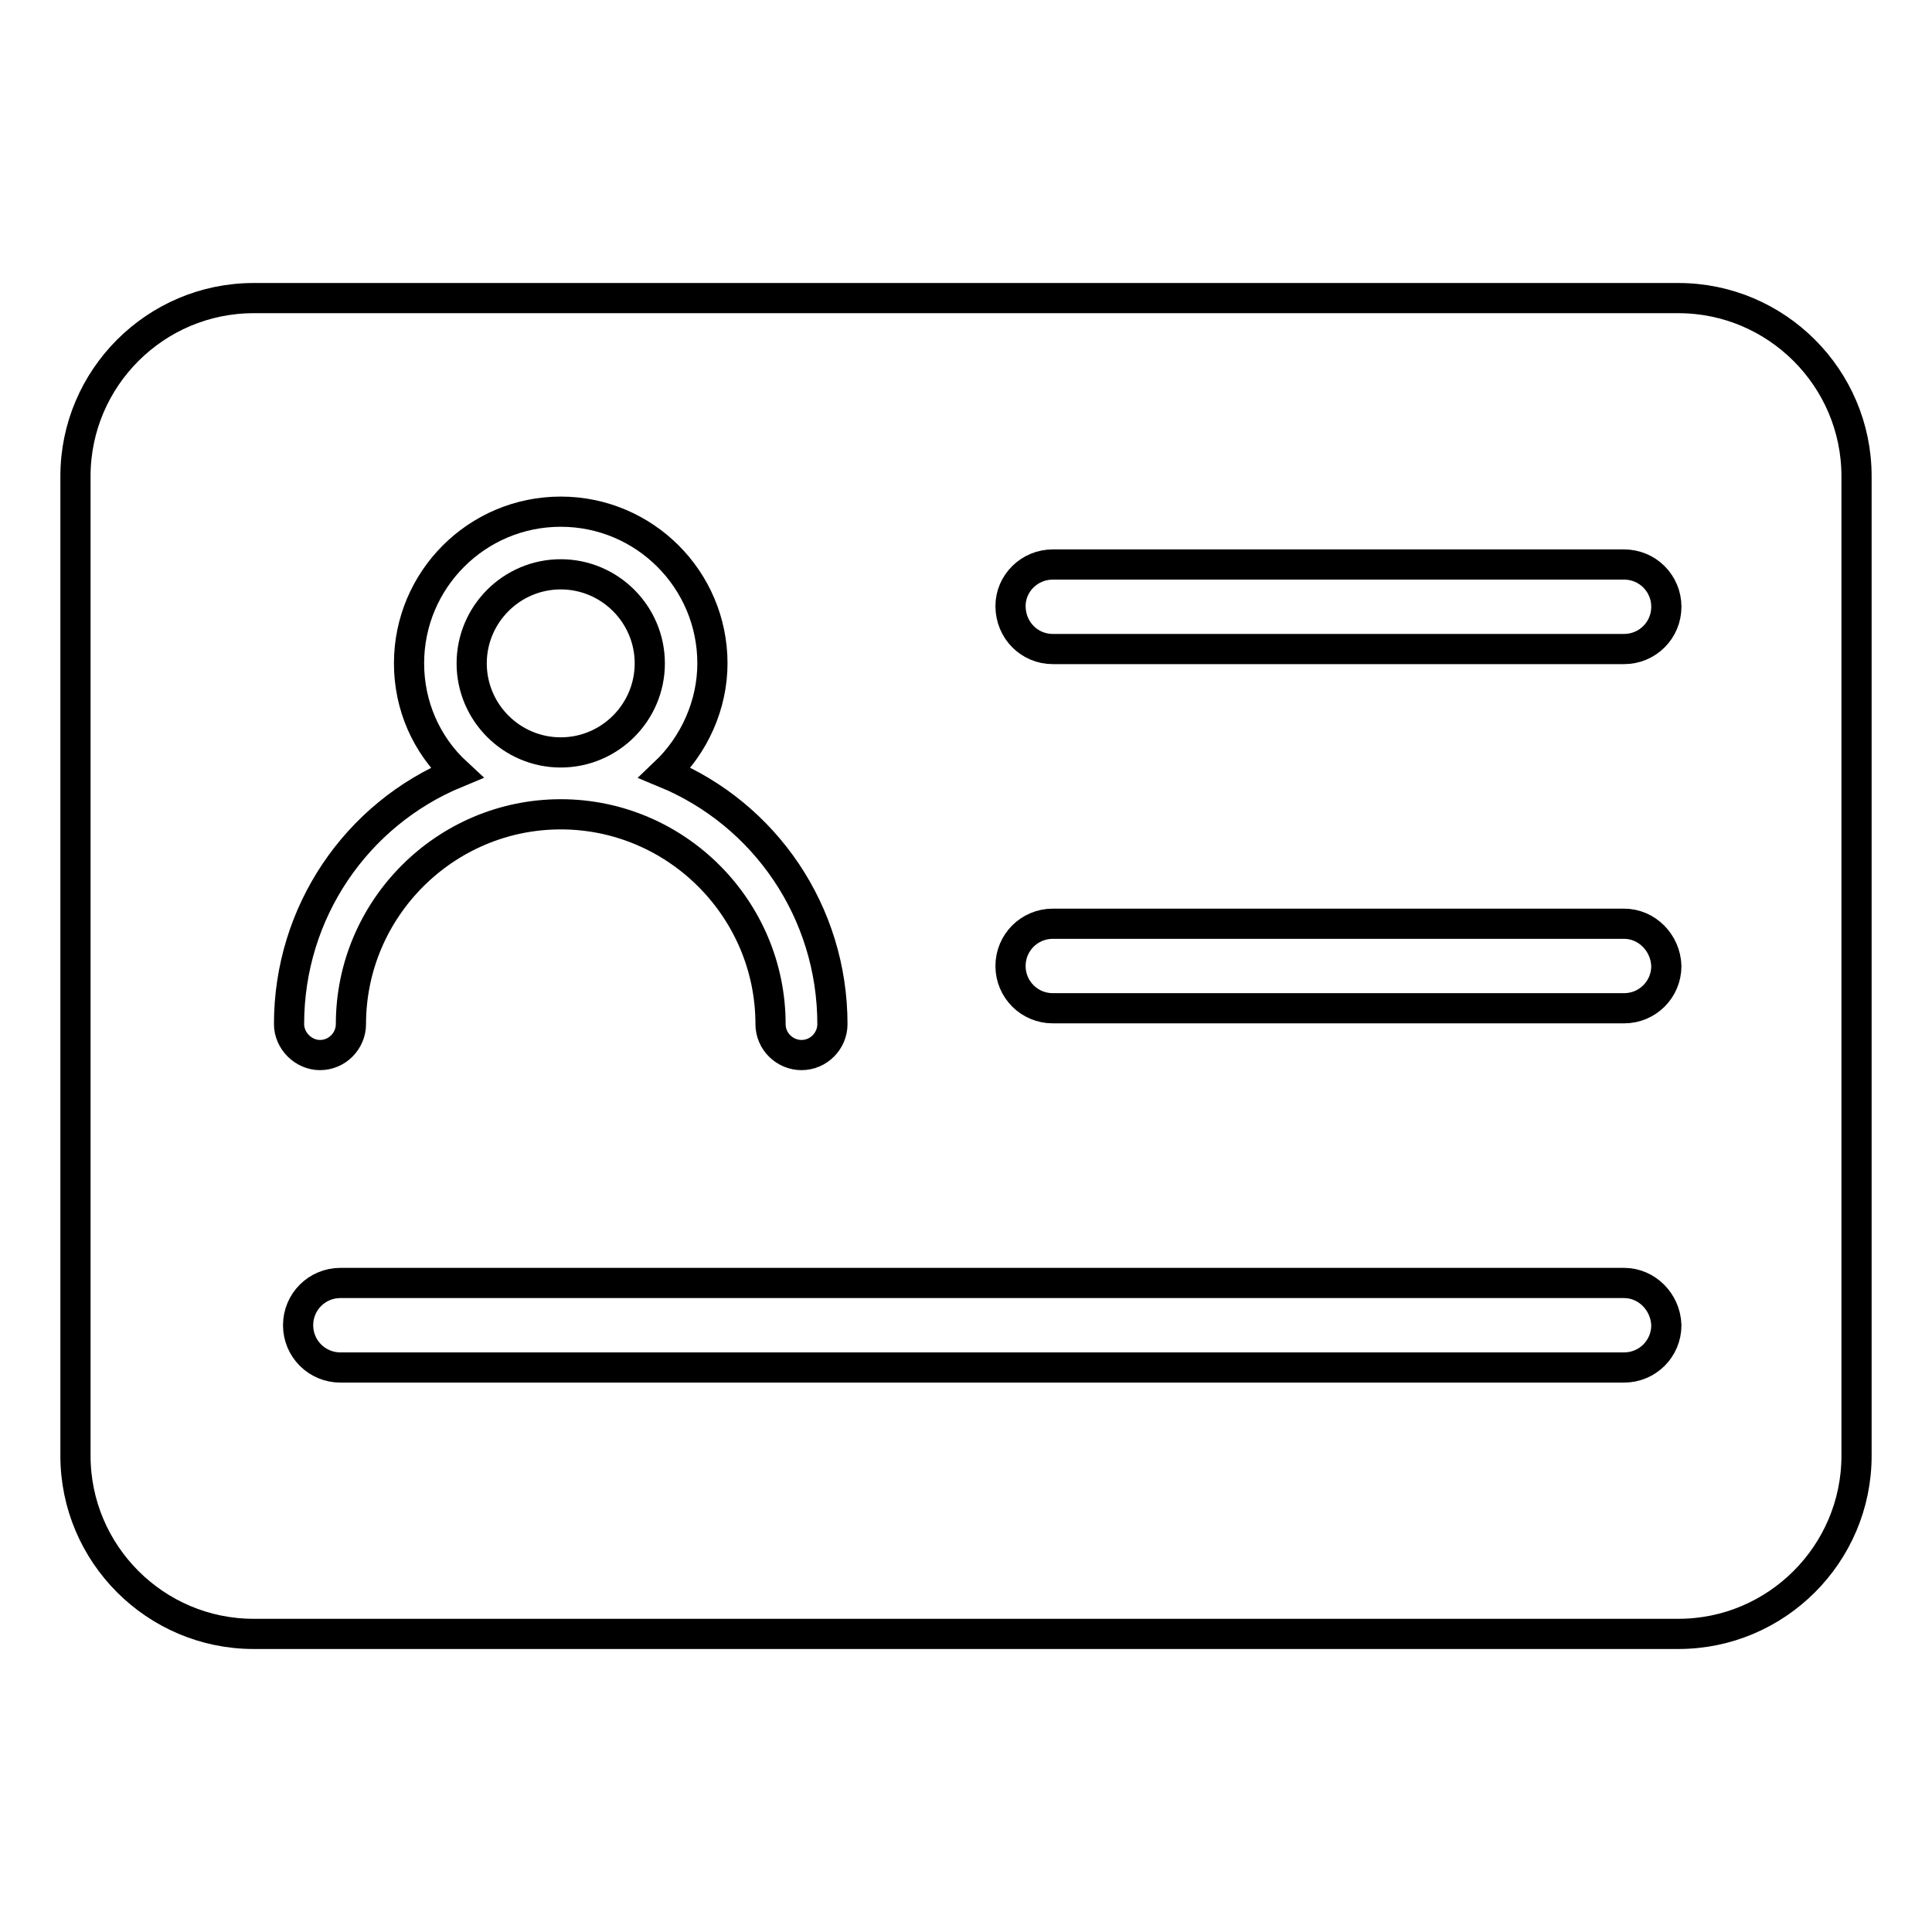 <?xml version="1.0" encoding="utf-8"?>
<!-- Svg Vector Icons : http://www.onlinewebfonts.com/icon -->
<!DOCTYPE svg PUBLIC "-//W3C//DTD SVG 1.1//EN" "http://www.w3.org/Graphics/SVG/1.1/DTD/svg11.dtd">
<svg version="1.1" xmlns="http://www.w3.org/2000/svg" xmlns:xlink="http://www.w3.org/1999/xlink" x="0px" y="0px" viewBox="0 0 256 256" enable-background="new 0 0 256 256" xml:space="preserve">
<g><g><path stroke-width="4" fill-opacity="0" stroke="#000000"  d="M246,192.9c0,13-10.6,23.6-23.6,23.6H33.6c-13,0-23.6-10.6-23.6-23.6V63.1c0-13,10.6-23.6,23.6-23.6h188.8c13,0,23.6,10.6,23.6,23.6V192.9z"/><path stroke-width="4" fill-opacity="0" stroke="#000000"  d="M42.4,139.8c2.3,0,4.1-1.9,4.1-4.1c0-15.3,12.5-27.8,27.8-27.8c15.3,0,27.8,12.5,27.8,27.8c0,2.3,1.9,4.1,4.1,4.1c2.3,0,4.1-1.9,4.1-4.1c0-14.8-8.9-27.8-22.2-33.3c3.9-3.7,6.3-9,6.3-14.5c0-11.1-9-20.1-20.1-20.1c-11.1,0-20.1,9-20.1,20.1c0,5.6,2.3,10.8,6.3,14.5c-13.3,5.5-22.2,18.5-22.2,33.3C38.3,137.9,40.2,139.8,42.4,139.8z M74.3,76.1c6.5,0,11.8,5.3,11.8,11.8c0,6.5-5.3,11.8-11.8,11.8c-6.5,0-11.8-5.3-11.8-11.8C62.5,81.4,67.8,76.1,74.3,76.1z"/><path stroke-width="4" fill-opacity="0" stroke="#000000"  d="M139.5,86h75.7c3.1,0,5.6-2.5,5.6-5.6c0-3.1-2.5-5.6-5.6-5.6h-75.7c-3.1,0-5.6,2.5-5.6,5.5C133.9,83.5,136.4,86,139.5,86z"/><path stroke-width="4" fill-opacity="0" stroke="#000000"  d="M215.2,122.4h-75.7c-3.1,0-5.6,2.5-5.6,5.6c0,3.1,2.5,5.6,5.6,5.6h75.7c3.1,0,5.6-2.5,5.6-5.6C220.7,124.9,218.2,122.4,215.2,122.4z"/><path stroke-width="4" fill-opacity="0" stroke="#000000"  d="M215.2,170H45.1c-3.1,0-5.6,2.5-5.6,5.6s2.5,5.6,5.6,5.6h170.1c3.1,0,5.6-2.5,5.6-5.6C220.7,172.5,218.2,170,215.2,170z"/></g></g>
</svg>